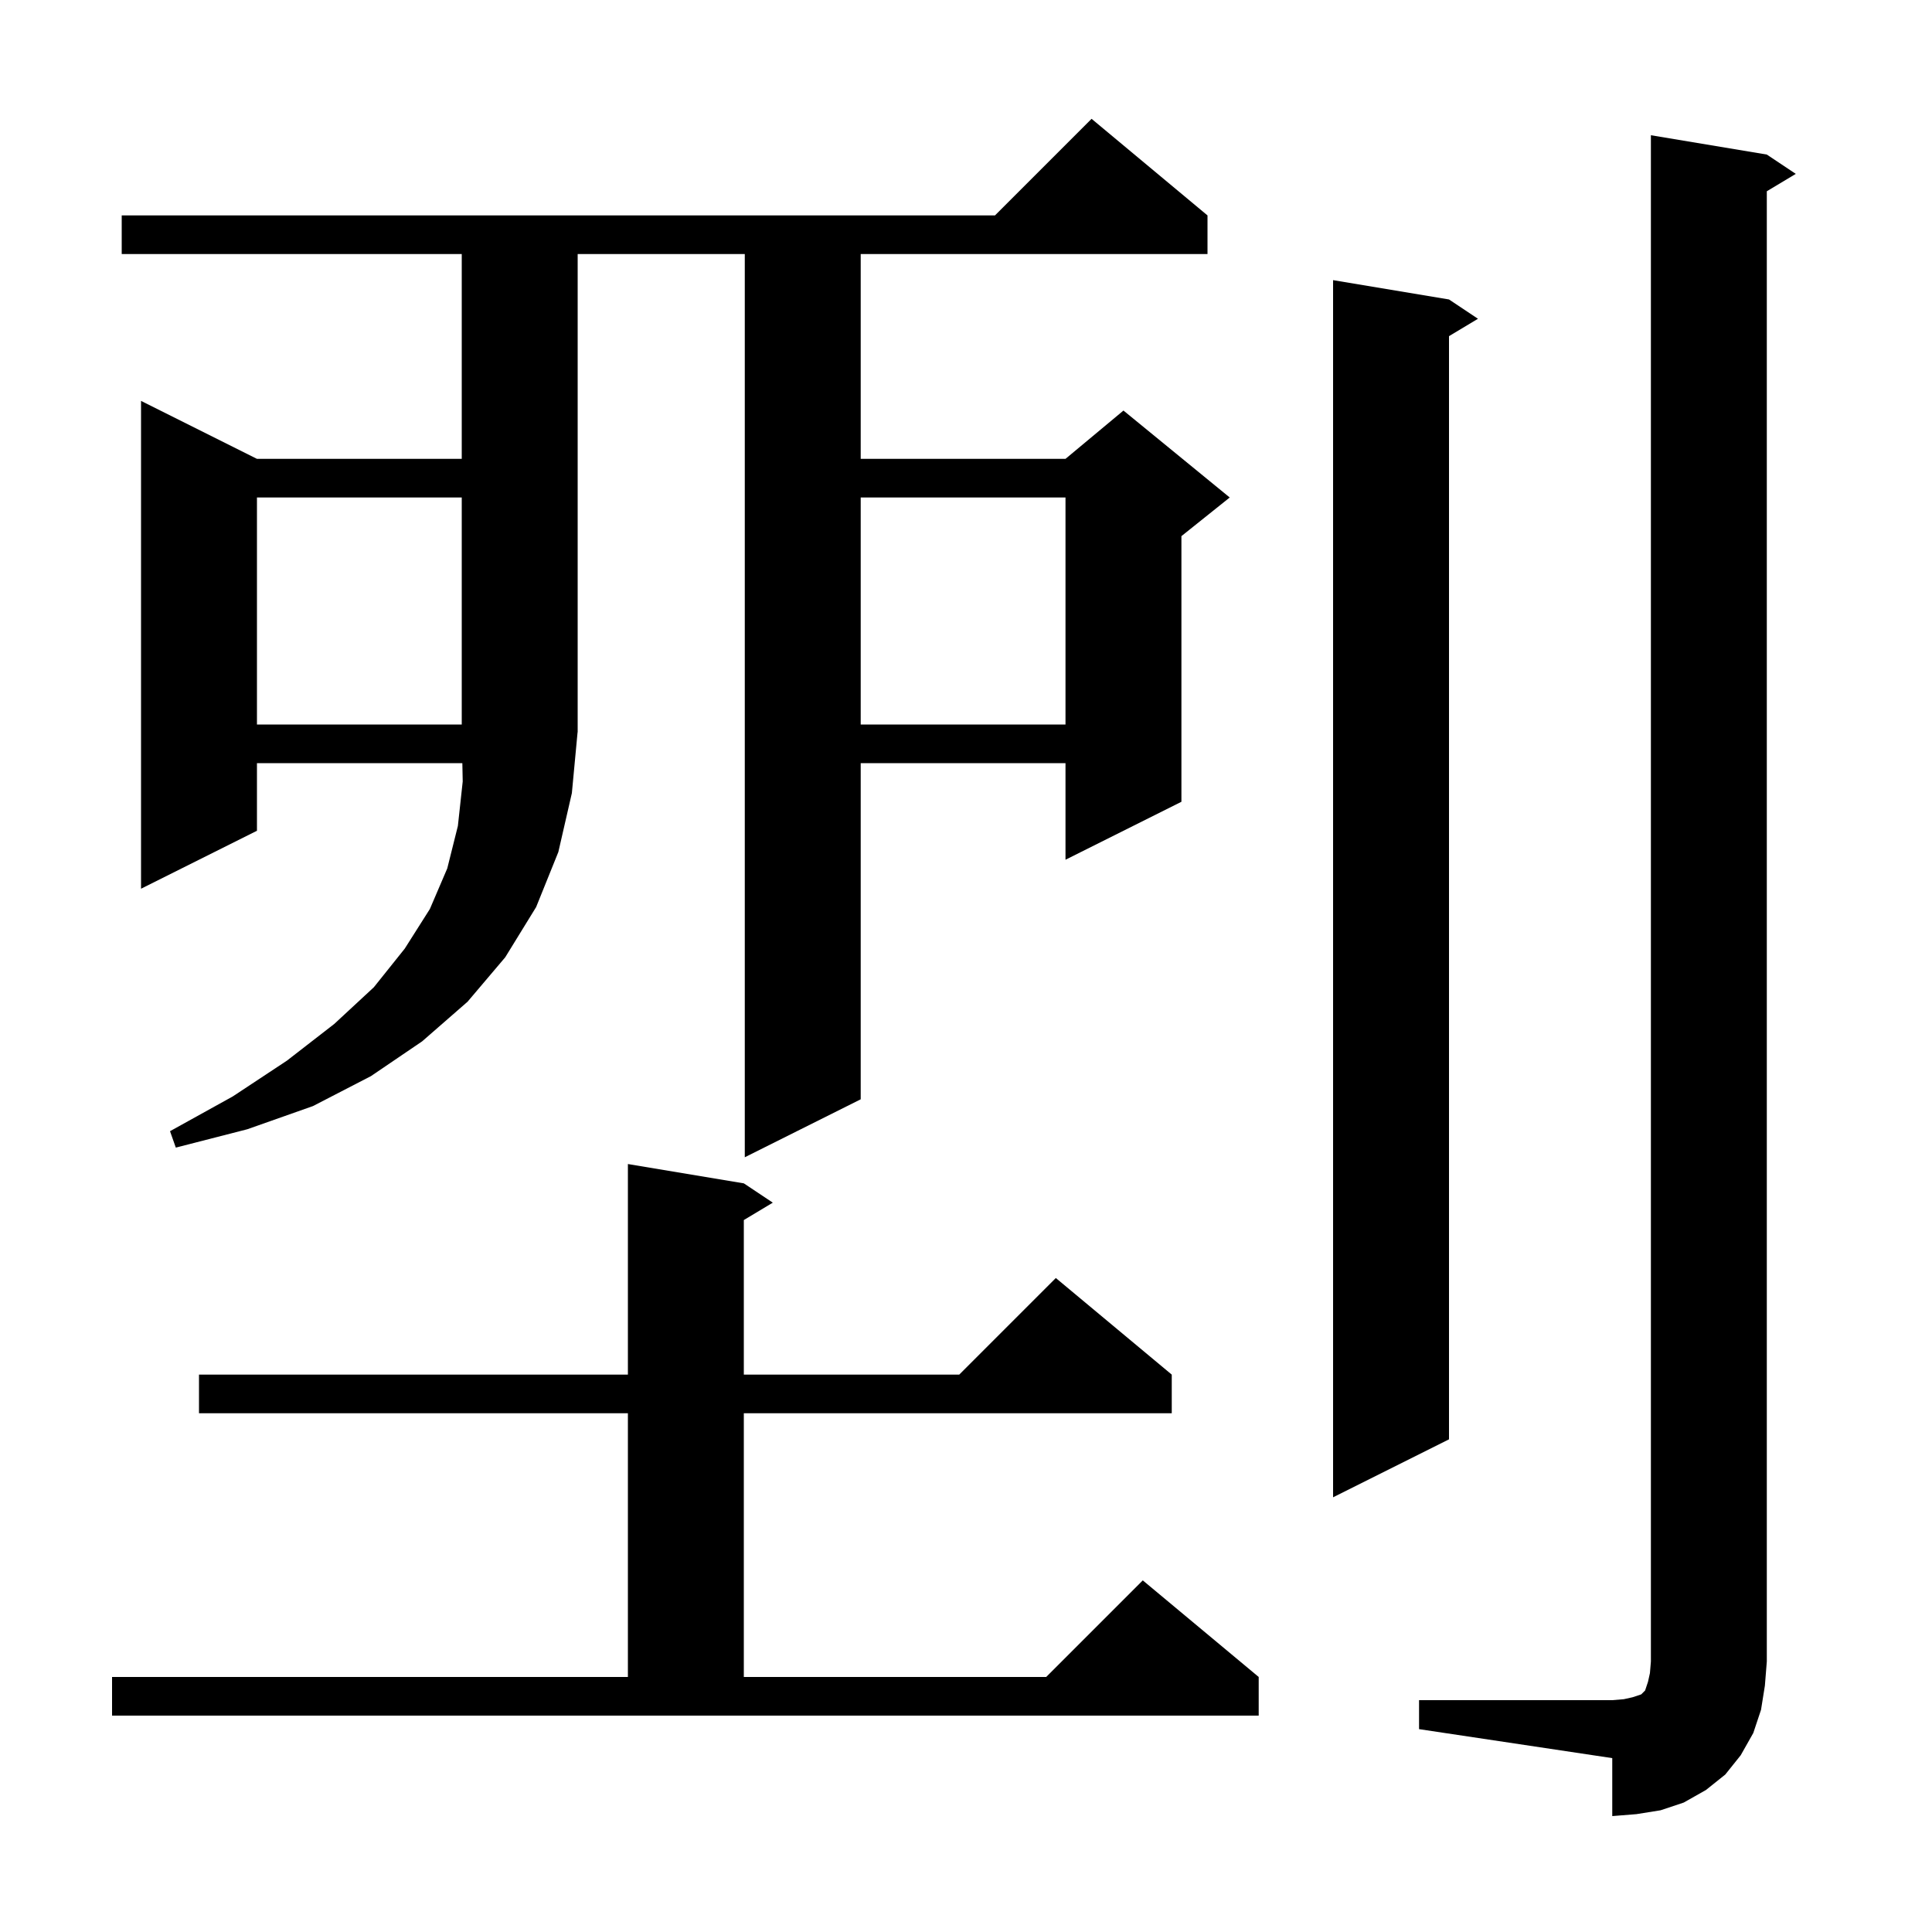 <svg xmlns="http://www.w3.org/2000/svg" xmlns:xlink="http://www.w3.org/1999/xlink" version="1.1" baseProfile="full" viewBox="0 0 200 200" width="200" height="200"><g fill="currentColor"><path d="M 146.9 176.0 L 166.9 176.0 L 168.1 175.9 L 169.0 175.7 L 169.9 175.4 L 170.3 175.0 L 170.6 174.1 L 170.8 173.2 L 170.9 172.0 L 170.9 14.0 L 182.9 16.0 L 185.9 18.0 L 182.9 19.8 L 182.9 172.0 L 182.7 174.5 L 182.3 177.0 L 181.5 179.4 L 180.2 181.7 L 178.6 183.7 L 176.6 185.3 L 174.3 186.6 L 171.9 187.4 L 169.4 187.8 L 166.9 188.0 L 166.9 182.0 L 146.9 179.0 Z M 11.6 173.6 L 65.0 173.6 L 65.0 146.3 L 20.6 146.3 L 20.6 142.3 L 65.0 142.3 L 65.0 120.5 L 77.0 122.5 L 80.0 124.5 L 77.0 126.3 L 77.0 142.3 L 99.3 142.3 L 109.3 132.3 L 121.3 142.3 L 121.3 146.3 L 77.0 146.3 L 77.0 173.6 L 108.3 173.6 L 118.3 163.6 L 130.3 173.6 L 130.3 177.6 L 11.6 177.6 Z M 150.0 31.0 L 153.0 33.0 L 150.0 34.8 L 150.0 149.0 L 138.0 155.0 L 138.0 29.0 Z M 59.2 82.1 L 57.8 88.2 L 55.5 93.9 L 52.3 99.1 L 48.4 103.7 L 43.7 107.8 L 38.4 111.4 L 32.4 114.5 L 25.6 116.9 L 18.2 118.8 L 17.6 117.1 L 24.1 113.5 L 29.7 109.8 L 34.6 106.0 L 38.7 102.2 L 41.9 98.2 L 44.5 94.1 L 46.3 89.9 L 47.4 85.5 L 47.9 80.9 L 47.862 79.0 L 26.6 79.0 L 26.6 86.0 L 14.6 92.0 L 14.6 41.5 L 26.6 47.5 L 47.8 47.5 L 47.8 26.3 L 12.6 26.3 L 12.6 22.3 L 103.0 22.3 L 113.0 12.3 L 125.0 22.3 L 125.0 26.3 L 89.1 26.3 L 89.1 47.5 L 110.3 47.5 L 116.3 42.5 L 127.3 51.5 L 122.3 55.5 L 122.3 83.0 L 110.3 89.0 L 110.3 79.0 L 89.1 79.0 L 89.1 113.8 L 77.1 119.8 L 77.1 26.3 L 59.8 26.3 L 59.8 75.8 L 59.789 75.816 Z M 89.1 51.5 L 89.1 75.0 L 110.3 75.0 L 110.3 51.5 Z M 26.6 51.5 L 26.6 75.0 L 47.8 75.0 L 47.8 51.5 Z "/></g></svg>